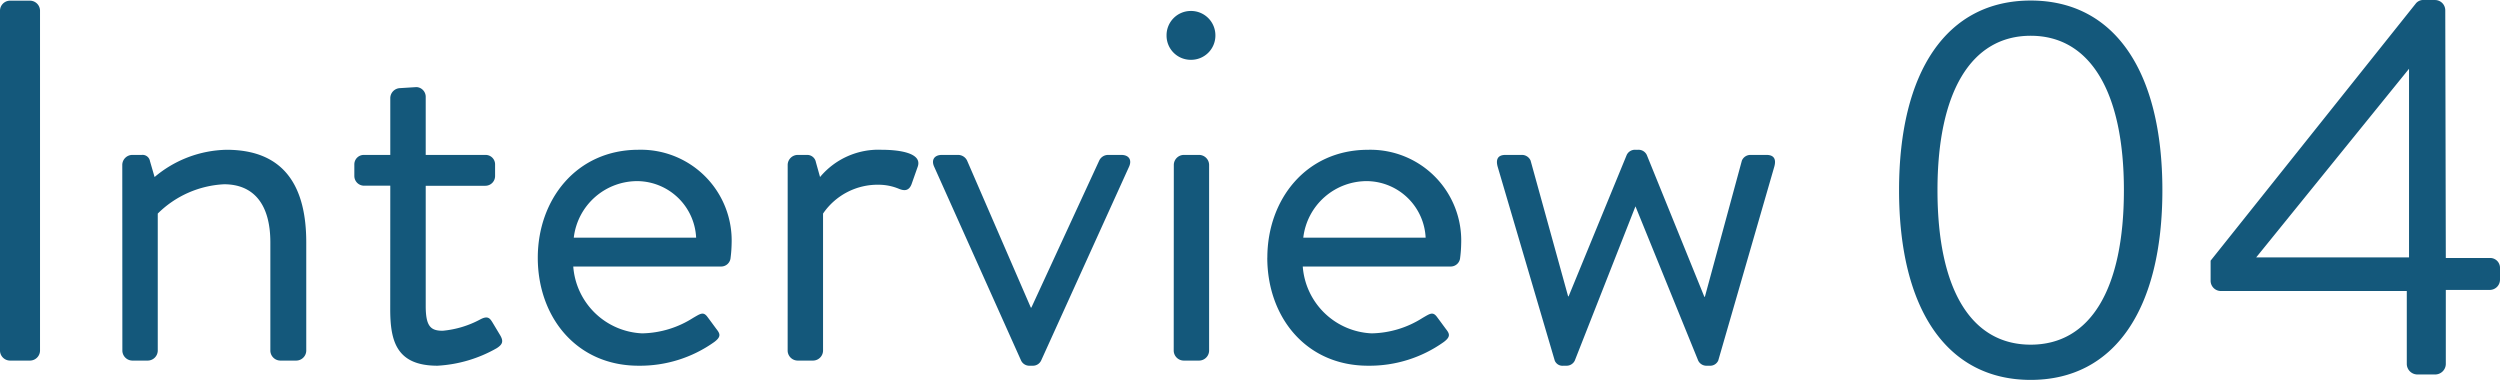 <svg xmlns="http://www.w3.org/2000/svg" width="179.914" height="27.339" viewBox="0 0 179.914 27.339">
  <g id="グループ_3049" data-name="グループ 3049" transform="translate(-1026.433 -629.051)">
    <path id="パス_4570" data-name="パス 4570" d="M-62.567-.7a.728.728,0,0,0,.7.7h1.48a.728.728,0,0,0,.7-.7V-25.2a.728.728,0,0,0-.7-.7h-1.48a.728.728,0,0,0-.7.7Zm8.806,0a.728.728,0,0,0,.7.7h1.147a.728.728,0,0,0,.7-.7v-9.879a7.288,7.288,0,0,1,4.773-2.109c2.072,0,3.33,1.369,3.33,4.181V-.7a.728.728,0,0,0,.7.7h1.184a.728.728,0,0,0,.7-.7V-8.51c0-3.848-1.443-6.66-5.735-6.66a8.257,8.257,0,0,0-5.18,1.961l-.333-1.147a.539.539,0,0,0-.592-.444h-.7a.728.728,0,0,0-.7.7Zm19.277-3c0,2.294.444,4.07,3.4,4.07A9.668,9.668,0,0,0-26.825-.888c.407-.259.518-.481.259-.925l-.555-.925c-.185-.3-.333-.518-.888-.222a7.064,7.064,0,0,1-2.7.814c-.851,0-1.221-.3-1.221-1.776V-12.58h4.292a.7.7,0,0,0,.7-.7V-14.1a.68.68,0,0,0-.7-.7h-4.292v-4.181a.7.7,0,0,0-.666-.7l-1.184.074a.728.728,0,0,0-.7.7V-14.8h-1.887a.68.68,0,0,0-.7.7v.814a.7.7,0,0,0,.7.7h1.887Zm10.619-3.7c0,4.255,2.775,7.77,7.252,7.77a9.2,9.2,0,0,0,5.439-1.7c.555-.407.407-.629.148-.962-.222-.3-.407-.555-.629-.851-.3-.407-.518-.222-1.036.074a7.041,7.041,0,0,1-3.663,1.11,5.2,5.2,0,0,1-4.958-4.81h10.656A.68.68,0,0,0-9.99-7.4a9.072,9.072,0,0,0,.074-1,6.533,6.533,0,0,0-6.7-6.771C-21.09-15.17-23.865-11.581-23.865-7.4Zm2.59-1.443a4.6,4.6,0,0,1,4.662-4.07,4.275,4.275,0,0,1,4.144,4.07ZM-5.883-.7a.728.728,0,0,0,.7.7h1.147a.728.728,0,0,0,.7-.7v-9.879A4.754,4.754,0,0,1,.7-12.654a3.816,3.816,0,0,1,1.443.3c.37.148.7.148.888-.333l.444-1.258C3.848-14.985,2-15.17.888-15.17a5.472,5.472,0,0,0-4.44,1.961l-.3-1.073a.63.63,0,0,0-.629-.518h-.7a.728.728,0,0,0-.7.7Zm16.8.7a.656.656,0,0,0,.629.37h.185A.656.656,0,0,0,12.358,0l6.327-13.949c.222-.481,0-.851-.555-.851h-.962a.705.705,0,0,0-.629.407L11.655-3.811h-.037L7.03-14.393a.72.72,0,0,0-.666-.407H5.217c-.555,0-.777.37-.555.851Zm12.21-21.645A1.745,1.745,0,0,0,24.9-23.384a1.753,1.753,0,0,0-1.776-1.776,1.745,1.745,0,0,0-1.739,1.776A1.737,1.737,0,0,0,23.125-21.645ZM21.9-.7a.728.728,0,0,0,.7.7h1.147a.728.728,0,0,0,.7-.7V-14.1a.728.728,0,0,0-.7-.7H22.607a.728.728,0,0,0-.7.7Zm6.734-6.7c0,4.255,2.775,7.77,7.252,7.77a9.2,9.2,0,0,0,5.439-1.7c.555-.407.407-.629.148-.962-.222-.3-.407-.555-.629-.851-.3-.407-.518-.222-1.036.074a7.041,7.041,0,0,1-3.663,1.11,5.2,5.2,0,0,1-4.958-4.81H41.847a.68.68,0,0,0,.666-.629,9.072,9.072,0,0,0,.074-1,6.533,6.533,0,0,0-6.7-6.771C31.413-15.17,28.638-11.581,28.638-7.4Zm2.59-1.443a4.6,4.6,0,0,1,4.662-4.07,4.275,4.275,0,0,1,4.144,4.07ZM49.321,0a.6.6,0,0,0,.629.37h.185A.656.656,0,0,0,50.764,0L55.13-11.1,59.644,0a.656.656,0,0,0,.629.37h.185A.638.638,0,0,0,61.087,0L65.12-13.949c.148-.518,0-.851-.555-.851H63.418a.665.665,0,0,0-.629.407L60.125-4.588h-.037L55.944-14.8a.656.656,0,0,0-.629-.37H55.13a.656.656,0,0,0-.629.37L50.32-4.625h-.037l-2.7-9.768a.681.681,0,0,0-.666-.407H45.769c-.555,0-.7.333-.555.851Z" transform="translate(1089 655)" fill="#14587b"/>
    <path id="パス_4569" data-name="パス 4569" d="M-11.427.39C-5.382.39-1.95-4.719-1.95-13.26s-3.432-13.65-9.477-13.65S-20.9-21.8-20.9-13.26-17.472.39-11.427.39Zm0-2.535c-4.29,0-6.708-3.978-6.708-11.115,0-7.059,2.418-11.115,6.708-11.115s6.708,4.056,6.708,11.115C-4.719-6.123-7.137-2.145-11.427-2.145ZM2.262-6.006H15.639V-.741A.767.767,0,0,0,16.38,0h1.326a.767.767,0,0,0,.741-.741V-6.084h3.159a.74.74,0,0,0,.741-.741v-.858a.709.709,0,0,0-.741-.7H18.447l-.039-17.823a.74.74,0,0,0-.741-.741h-.78a.688.688,0,0,0-.585.234L1.521-8.19v1.443A.74.74,0,0,0,2.262-6.006ZM4.8-8.424,15.8-22V-8.424Z" transform="translate(1184 656)" fill="#14587b"/>
  </g>
</svg>
